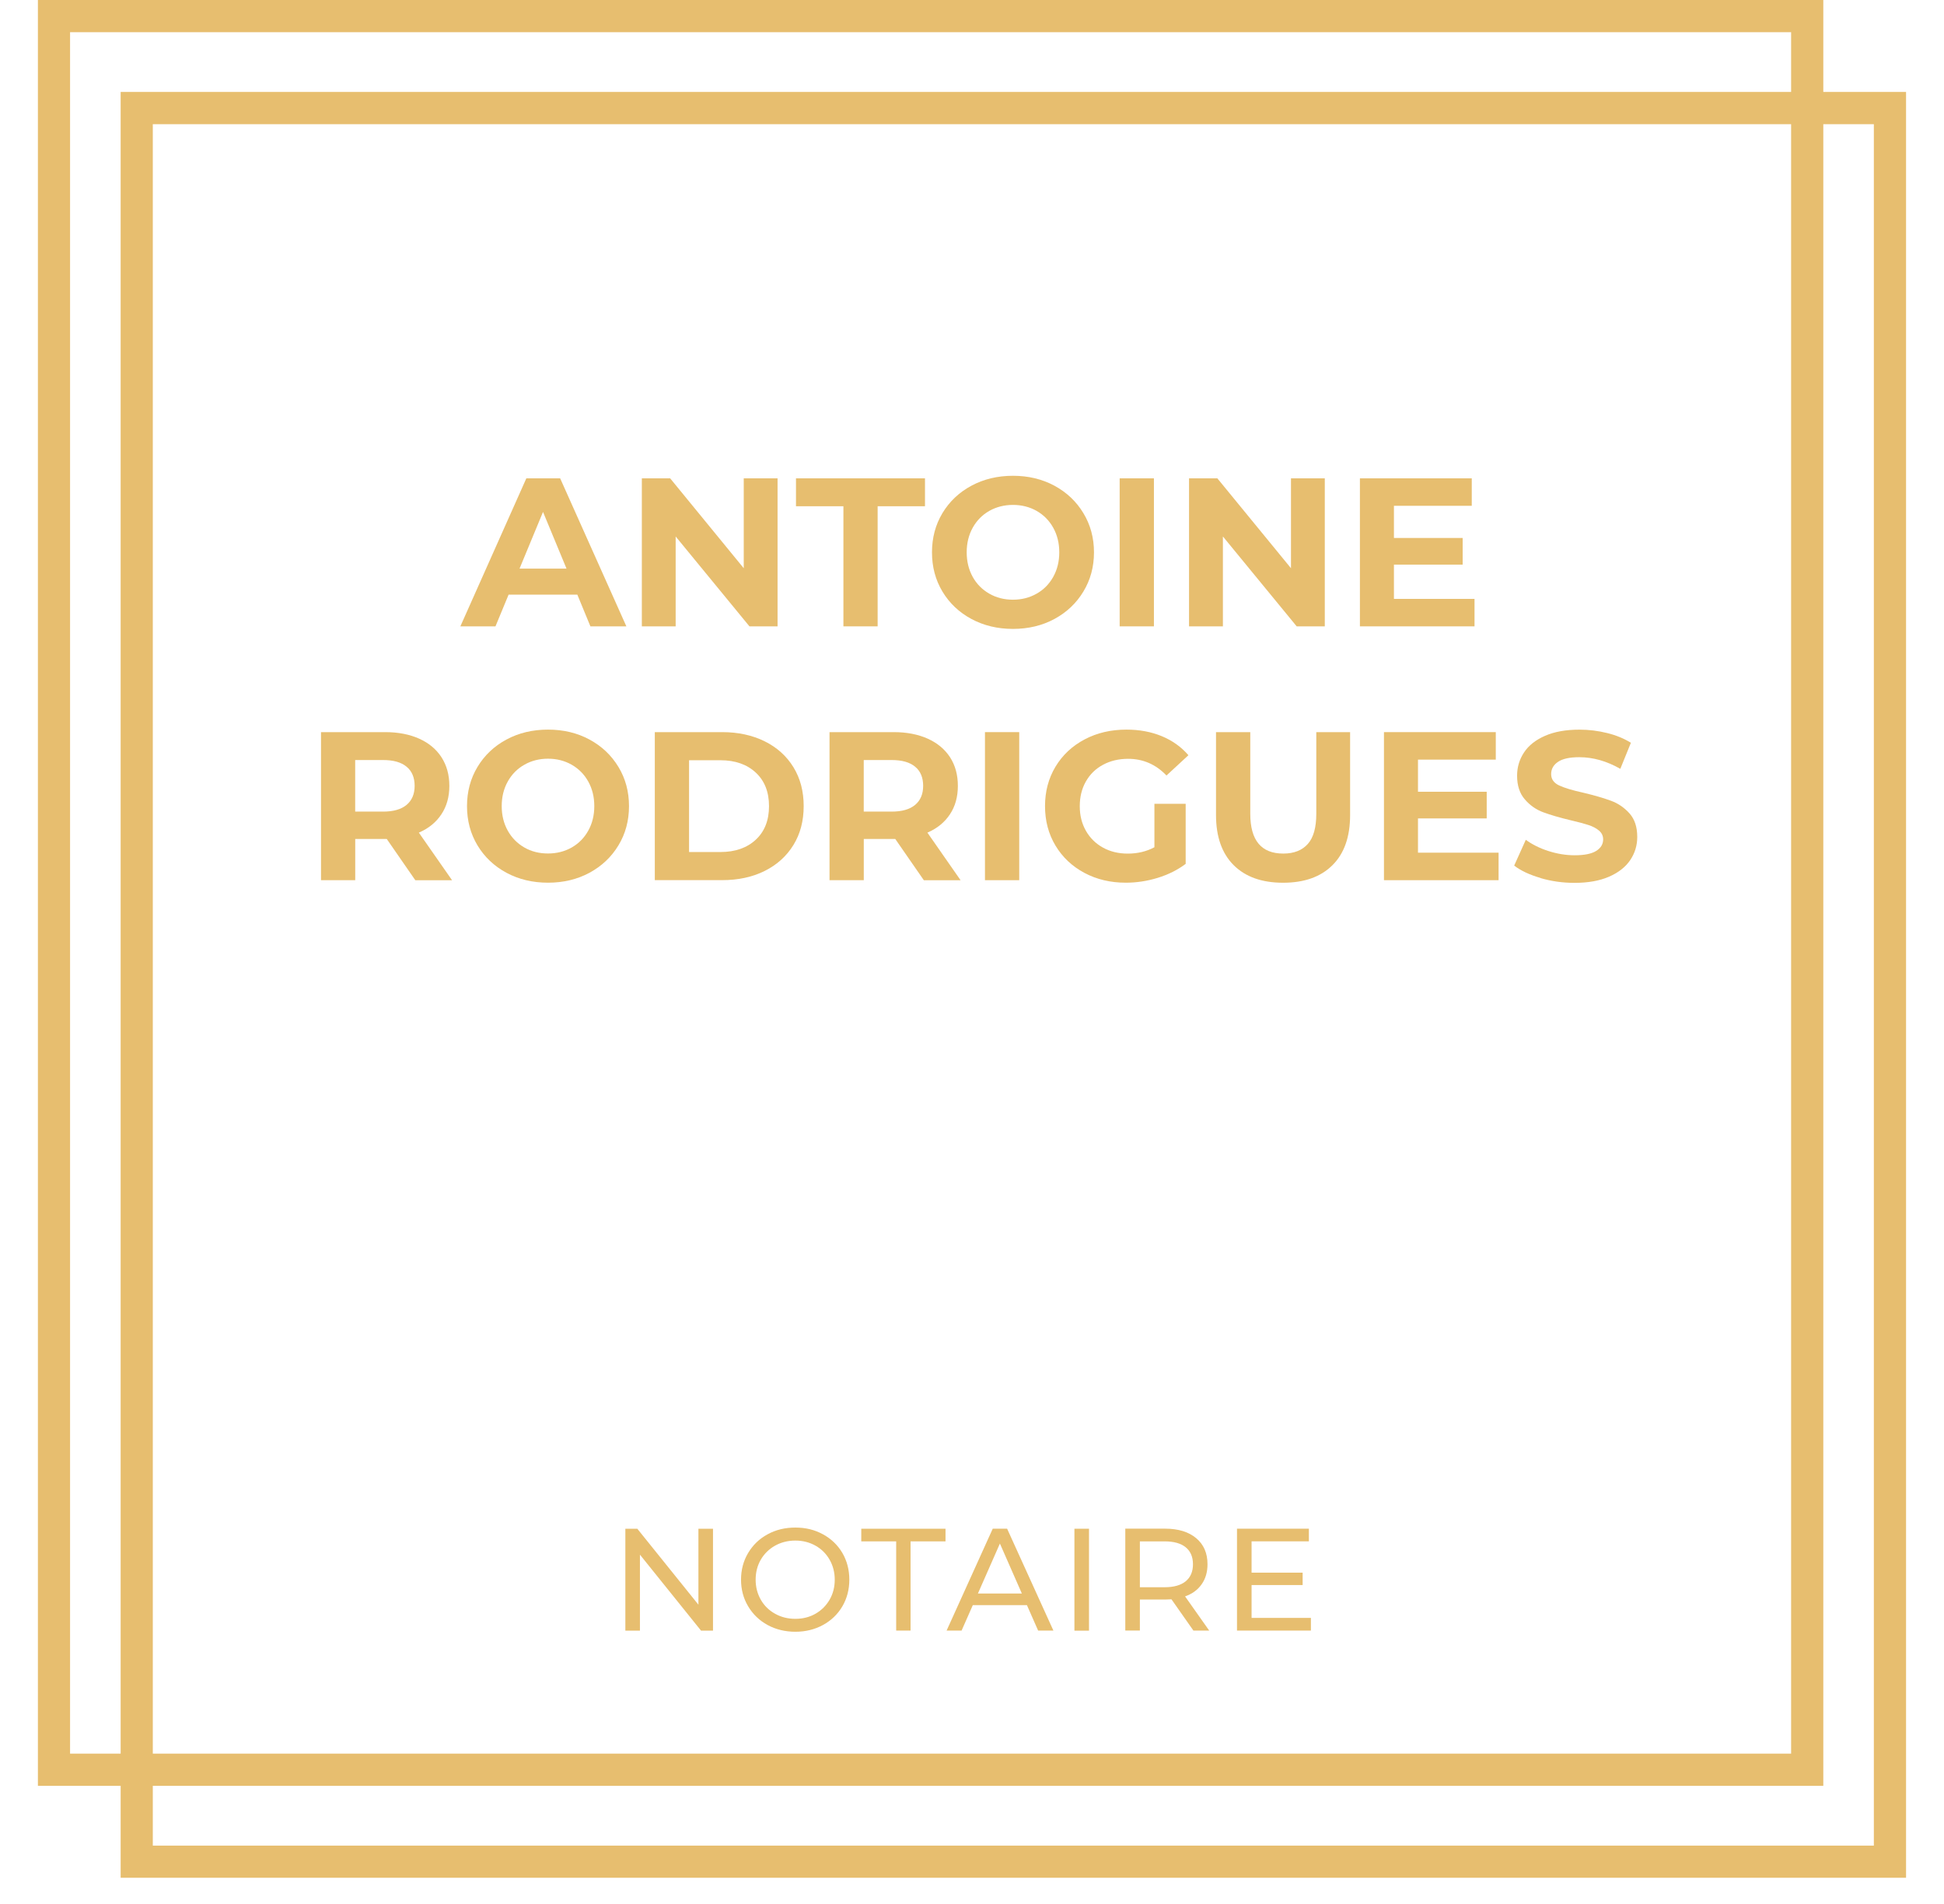 <svg xmlns="http://www.w3.org/2000/svg" width="48" height="47" viewBox="0 0 48 47" fill="none"><g clip-path="url(#clip0_545_65)"><path d="M46.268 3.065V45.56H3.773V3.065H46.268ZM47.063 2.27H2.979V46.354H47.063V2.27Z" fill="#E7BE6F"></path><path d="M44.225 0.795V43.29H1.73V0.795H44.225ZM45.02 0H0.936V44.084H45.02V0Z" fill="#E7BE6F"></path><path d="M14.255 14.679H12.558L12.234 15.462H11.367L12.996 11.808H13.831L15.466 15.462H14.578L14.255 14.679ZM13.988 14.037L13.408 12.637L12.828 14.037H13.987H13.988Z" fill="#E7BE6F"></path><path d="M19.199 11.808V15.462H18.505L16.683 13.243V15.462H15.848V11.808H16.547L18.364 14.027V11.808H19.199Z" fill="#E7BE6F"></path><path d="M20.823 12.497H19.654V11.808H22.839V12.497H21.67V15.462H20.825V12.497H20.823Z" fill="#E7BE6F"></path><path d="M23.986 15.28C23.681 15.116 23.443 14.89 23.27 14.603C23.098 14.316 23.012 13.994 23.012 13.635C23.012 13.276 23.098 12.954 23.27 12.667C23.443 12.38 23.681 12.154 23.986 11.99C24.29 11.827 24.633 11.745 25.012 11.745C25.391 11.745 25.732 11.827 26.035 11.99C26.338 12.154 26.577 12.38 26.75 12.667C26.924 12.954 27.012 13.276 27.012 13.635C27.012 13.994 26.924 14.316 26.75 14.603C26.577 14.89 26.338 15.116 26.035 15.28C25.732 15.443 25.392 15.525 25.012 15.525C24.631 15.525 24.29 15.443 23.986 15.28ZM25.596 14.655C25.77 14.557 25.907 14.418 26.006 14.24C26.105 14.062 26.155 13.861 26.155 13.634C26.155 13.407 26.105 13.206 26.006 13.028C25.907 12.85 25.77 12.712 25.596 12.612C25.422 12.514 25.227 12.464 25.012 12.464C24.796 12.464 24.601 12.514 24.427 12.612C24.253 12.711 24.116 12.85 24.017 13.028C23.919 13.206 23.869 13.407 23.869 13.634C23.869 13.861 23.919 14.062 24.017 14.24C24.116 14.418 24.253 14.555 24.427 14.655C24.601 14.755 24.796 14.804 25.012 14.804C25.227 14.804 25.422 14.754 25.596 14.655Z" fill="#E7BE6F"></path><path d="M27.646 11.808H28.492V15.462H27.646V11.808Z" fill="#E7BE6F"></path><path d="M32.711 11.808V15.462H32.017L30.195 13.243V15.462H29.359V11.808H30.058L31.876 14.027V11.808H32.711Z" fill="#E7BE6F"></path><path d="M36.408 14.784V15.462H33.578V11.808H36.34V12.486H34.418V13.28H36.115V13.938H34.418V14.784H36.408Z" fill="#E7BE6F"></path><path d="M10.254 21.728L9.549 20.71H8.771V21.728H7.926V18.073H9.508C9.831 18.073 10.113 18.128 10.351 18.235C10.59 18.343 10.774 18.496 10.902 18.695C11.03 18.894 11.095 19.129 11.095 19.4C11.095 19.671 11.029 19.906 10.898 20.102C10.768 20.299 10.583 20.45 10.342 20.554L11.162 21.729H10.254V21.728ZM10.039 18.927C9.906 18.816 9.713 18.762 9.459 18.762H8.77V20.035H9.459C9.713 20.035 9.906 19.98 10.039 19.869C10.172 19.757 10.238 19.601 10.238 19.399C10.238 19.197 10.172 19.035 10.039 18.927Z" fill="#E7BE6F"></path><path d="M12.505 21.545C12.201 21.381 11.963 21.156 11.79 20.869C11.617 20.581 11.531 20.259 11.531 19.9C11.531 19.542 11.617 19.219 11.79 18.932C11.963 18.645 12.201 18.419 12.505 18.256C12.809 18.092 13.152 18.011 13.531 18.011C13.91 18.011 14.252 18.092 14.555 18.256C14.858 18.419 15.096 18.645 15.27 18.932C15.444 19.219 15.531 19.542 15.531 19.9C15.531 20.259 15.444 20.581 15.27 20.869C15.096 21.156 14.858 21.381 14.555 21.545C14.252 21.708 13.911 21.79 13.531 21.79C13.151 21.79 12.809 21.708 12.505 21.545ZM14.116 20.921C14.289 20.822 14.427 20.683 14.525 20.505C14.624 20.328 14.674 20.126 14.674 19.899C14.674 19.672 14.624 19.471 14.525 19.293C14.427 19.116 14.289 18.977 14.116 18.878C13.942 18.779 13.747 18.729 13.531 18.729C13.316 18.729 13.12 18.779 12.947 18.878C12.773 18.976 12.636 19.115 12.537 19.293C12.438 19.47 12.388 19.672 12.388 19.899C12.388 20.126 12.438 20.327 12.537 20.505C12.636 20.682 12.773 20.821 12.947 20.921C13.12 21.021 13.316 21.069 13.531 21.069C13.747 21.069 13.942 21.019 14.116 20.921Z" fill="#E7BE6F"></path><path d="M16.168 18.073H17.828C18.226 18.073 18.575 18.149 18.881 18.3C19.186 18.451 19.422 18.664 19.591 18.939C19.76 19.214 19.844 19.534 19.844 19.899C19.844 20.265 19.76 20.585 19.591 20.859C19.422 21.134 19.186 21.348 18.881 21.5C18.575 21.652 18.226 21.727 17.828 21.727H16.168V18.072V18.073ZM17.787 21.033C18.152 21.033 18.444 20.931 18.662 20.728C18.88 20.525 18.988 20.249 18.988 19.9C18.988 19.552 18.88 19.276 18.662 19.073C18.444 18.87 18.152 18.767 17.787 18.767H17.014V21.033H17.787Z" fill="#E7BE6F"></path><path d="M22.81 21.728L22.105 20.71H21.328V21.728H20.482V18.073H22.065C22.388 18.073 22.67 18.128 22.908 18.235C23.146 18.343 23.33 18.496 23.459 18.695C23.587 18.894 23.651 19.129 23.651 19.4C23.651 19.671 23.586 19.906 23.455 20.102C23.325 20.299 23.14 20.45 22.899 20.554L23.718 21.729H22.81V21.728ZM22.596 18.927C22.463 18.816 22.27 18.762 22.016 18.762H21.327V20.035H22.016C22.27 20.035 22.463 19.98 22.596 19.869C22.729 19.757 22.794 19.601 22.794 19.399C22.794 19.197 22.729 19.035 22.596 18.927Z" fill="#E7BE6F"></path><path d="M24.32 18.073H25.166V21.728H24.32V18.073Z" fill="#E7BE6F"></path><path d="M28.503 19.842H29.276V21.325C29.077 21.475 28.848 21.589 28.587 21.67C28.326 21.75 28.063 21.79 27.798 21.79C27.419 21.79 27.077 21.709 26.774 21.547C26.471 21.385 26.234 21.161 26.061 20.874C25.889 20.587 25.803 20.262 25.803 19.9C25.803 19.538 25.889 19.214 26.061 18.927C26.234 18.639 26.474 18.415 26.78 18.253C27.086 18.091 27.43 18.011 27.814 18.011C28.134 18.011 28.425 18.065 28.686 18.173C28.947 18.281 29.166 18.437 29.344 18.643L28.802 19.144C28.54 18.87 28.225 18.732 27.856 18.732C27.623 18.732 27.416 18.781 27.235 18.879C27.053 18.976 26.913 19.114 26.812 19.291C26.711 19.468 26.661 19.672 26.661 19.901C26.661 20.131 26.711 20.329 26.812 20.508C26.913 20.685 27.052 20.823 27.232 20.923C27.411 21.022 27.615 21.072 27.846 21.072C28.09 21.072 28.309 21.019 28.504 20.915V19.845L28.503 19.842Z" fill="#E7BE6F"></path><path d="M30.461 21.357C30.171 21.068 30.025 20.655 30.025 20.119V18.073H30.871V20.089C30.871 20.744 31.142 21.071 31.686 21.071C31.95 21.071 32.152 20.991 32.292 20.833C32.432 20.676 32.501 20.427 32.501 20.09V18.074H33.336V20.121C33.336 20.656 33.191 21.07 32.9 21.358C32.61 21.647 32.203 21.791 31.681 21.791C31.159 21.791 30.753 21.647 30.462 21.358L30.461 21.357Z" fill="#E7BE6F"></path><path d="M37.002 21.049V21.728H34.172V18.073H36.933V18.752H35.012V19.545H36.709V20.203H35.012V21.049H37.002Z" fill="#E7BE6F"></path><path d="M38.037 21.673C37.767 21.595 37.55 21.493 37.387 21.368L37.674 20.731C37.831 20.846 38.017 20.939 38.232 21.008C38.448 21.077 38.664 21.113 38.879 21.113C39.12 21.113 39.297 21.077 39.412 21.006C39.526 20.934 39.584 20.84 39.584 20.721C39.584 20.634 39.55 20.562 39.482 20.504C39.414 20.446 39.328 20.401 39.221 20.366C39.114 20.331 38.971 20.293 38.791 20.251C38.513 20.185 38.285 20.118 38.106 20.052C37.929 19.987 37.776 19.88 37.65 19.733C37.523 19.587 37.459 19.393 37.459 19.149C37.459 18.937 37.517 18.745 37.632 18.572C37.746 18.4 37.92 18.264 38.152 18.163C38.383 18.062 38.666 18.012 39 18.012C39.232 18.012 39.46 18.04 39.684 18.096C39.907 18.151 40.102 18.232 40.269 18.336L40.008 18.979C39.67 18.787 39.332 18.692 38.995 18.692C38.758 18.692 38.583 18.73 38.471 18.806C38.357 18.882 38.3 18.983 38.3 19.109C38.3 19.235 38.366 19.327 38.497 19.389C38.627 19.45 38.826 19.51 39.095 19.569C39.373 19.635 39.601 19.702 39.779 19.768C39.956 19.833 40.108 19.938 40.236 20.081C40.363 20.224 40.426 20.417 40.426 20.661C40.426 20.87 40.368 21.06 40.252 21.233C40.135 21.405 39.96 21.542 39.727 21.643C39.493 21.744 39.211 21.794 38.876 21.794C38.586 21.794 38.307 21.755 38.038 21.676L38.037 21.673Z" fill="#E7BE6F"></path><path d="M17.605 37.738V40.254H17.31L15.801 38.378V40.254H15.441V37.738H15.736L17.245 39.613V37.738H17.605Z" fill="#E7BE6F"></path><path d="M18.952 40.114C18.749 40.003 18.589 39.848 18.472 39.652C18.355 39.456 18.297 39.236 18.297 38.995C18.297 38.753 18.355 38.534 18.472 38.337C18.589 38.141 18.747 37.987 18.952 37.876C19.155 37.764 19.384 37.709 19.639 37.709C19.893 37.709 20.117 37.764 20.321 37.876C20.524 37.987 20.684 38.14 20.799 38.335C20.913 38.531 20.971 38.751 20.971 38.995C20.971 39.239 20.913 39.459 20.799 39.654C20.684 39.849 20.524 40.003 20.321 40.114C20.117 40.225 19.889 40.281 19.639 40.281C19.388 40.281 19.156 40.225 18.952 40.114ZM20.136 39.836C20.283 39.752 20.399 39.636 20.484 39.49C20.569 39.343 20.611 39.178 20.611 38.996C20.611 38.814 20.568 38.65 20.484 38.502C20.4 38.355 20.283 38.239 20.136 38.156C19.988 38.073 19.822 38.03 19.639 38.03C19.455 38.03 19.287 38.072 19.137 38.156C18.987 38.24 18.87 38.356 18.785 38.502C18.7 38.648 18.658 38.814 18.658 38.996C18.658 39.178 18.701 39.342 18.785 39.49C18.869 39.637 18.987 39.753 19.137 39.836C19.287 39.92 19.453 39.962 19.639 39.962C19.823 39.962 19.989 39.92 20.136 39.836Z" fill="#E7BE6F"></path><path d="M22.128 38.05H21.266V37.738H23.346V38.05H22.483V40.252H22.128V38.05Z" fill="#E7BE6F"></path><path d="M25.357 39.624H24.02L23.743 40.252H23.373L24.512 37.737H24.867L26.01 40.252H25.633L25.356 39.624H25.357ZM25.231 39.337L24.689 38.104L24.146 39.337H25.231Z" fill="#E7BE6F"></path><path d="M26.529 37.738H26.889V40.254H26.529V37.738Z" fill="#E7BE6F"></path><path d="M29.467 40.252L28.925 39.48C28.858 39.484 28.805 39.486 28.767 39.486H28.145V40.251H27.785V37.736H28.766C29.092 37.736 29.348 37.814 29.534 37.97C29.721 38.125 29.815 38.34 29.815 38.614C29.815 38.807 29.767 38.973 29.67 39.109C29.575 39.246 29.438 39.346 29.261 39.408L29.857 40.252H29.465H29.467ZM29.277 39.035C29.396 38.936 29.456 38.796 29.456 38.615C29.456 38.433 29.396 38.293 29.277 38.196C29.156 38.098 28.984 38.05 28.756 38.05H28.145V39.182H28.756C28.983 39.182 29.156 39.133 29.277 39.035Z" fill="#E7BE6F"></path><path d="M32.368 39.94V40.252H30.543V37.737H32.318V38.049H30.903V38.822H32.164V39.128H30.903V39.939H32.368V39.94Z" fill="#E7BE6F"></path></g><defs><clipPath id="clip0_545_65"><rect width="46.127" height="46.354" fill="white" transform="translate(0.936)"></rect></clipPath></defs></svg>